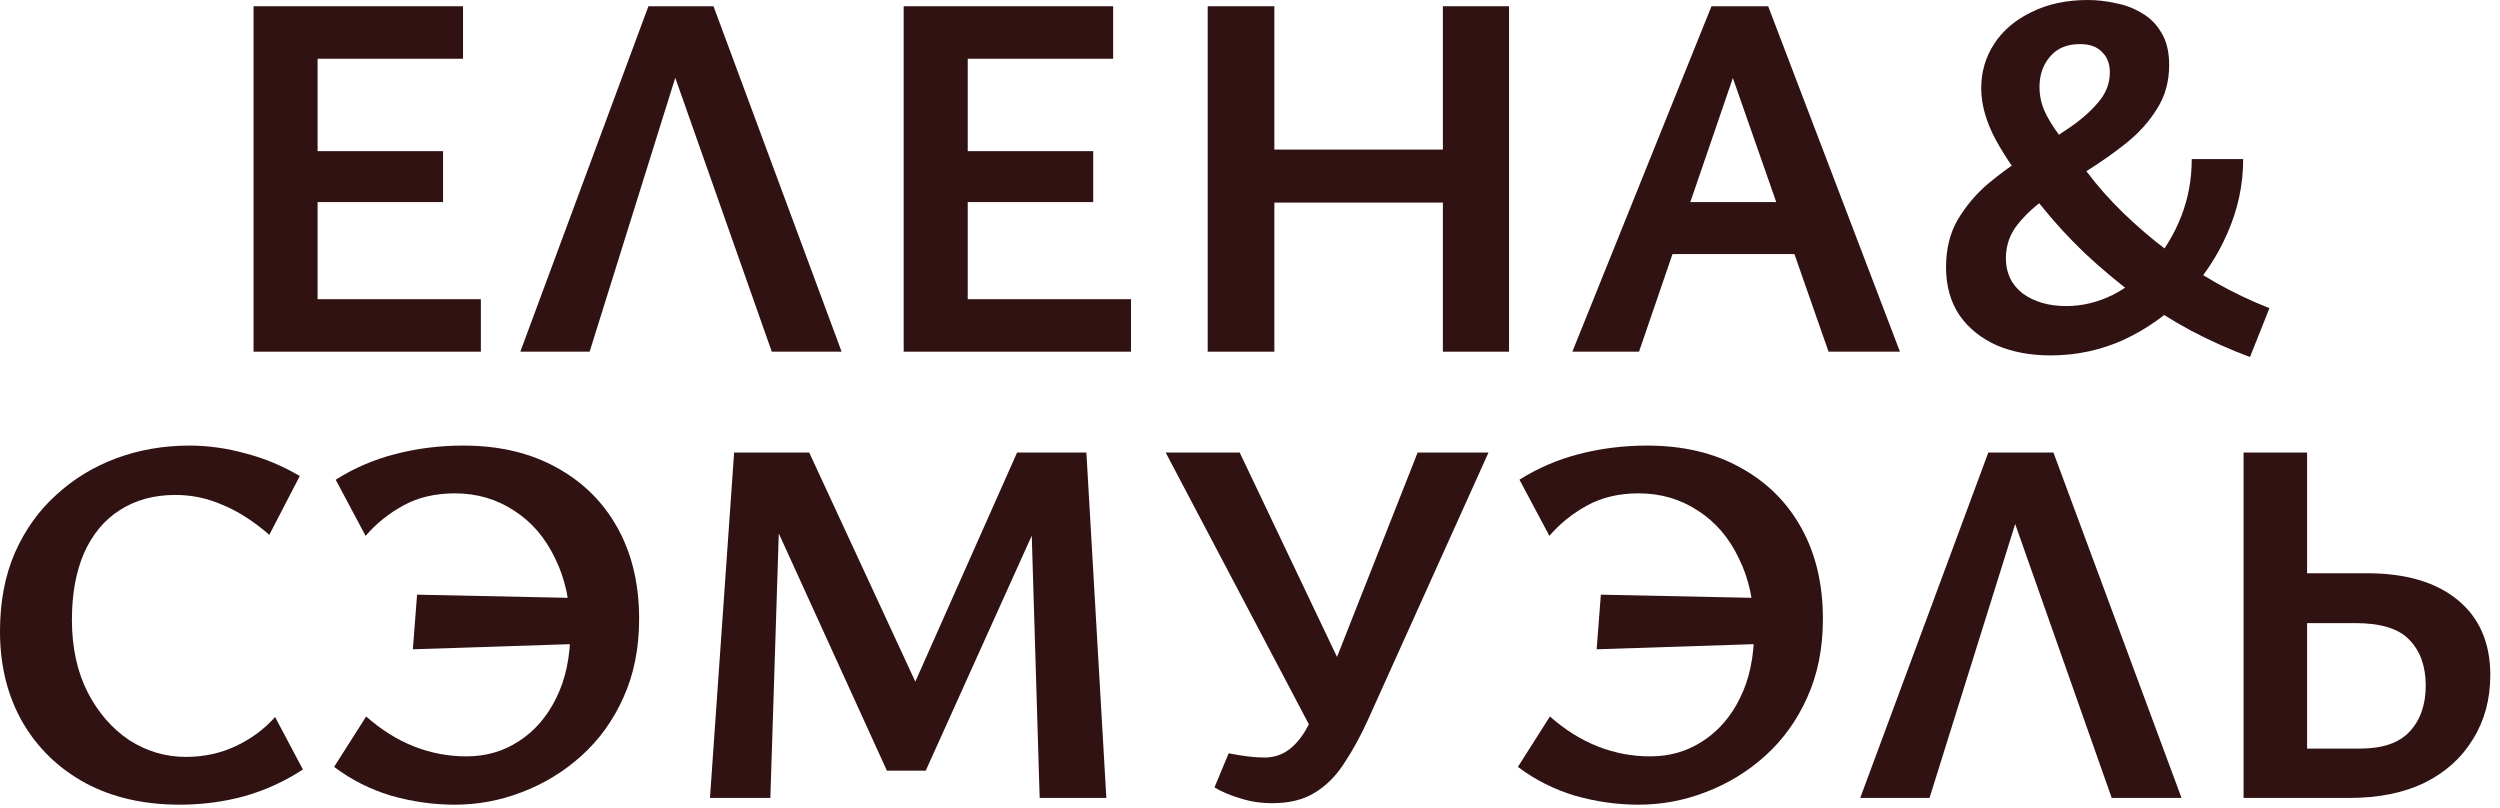 <?xml version="1.0" encoding="UTF-8"?> <svg xmlns="http://www.w3.org/2000/svg" width="164" height="53" viewBox="0 0 164 53" fill="none"><path d="M147.178 52.344V29.684H151.345V49.107H154.823C156.293 49.107 157.372 48.74 158.06 48.005C158.772 47.248 159.128 46.237 159.128 44.975C159.128 43.712 158.772 42.713 158.06 41.978C157.372 41.244 156.189 40.876 154.513 40.876H149.898V37.605H155.271C157.819 37.605 159.805 38.19 161.229 39.361C162.652 40.532 163.364 42.173 163.364 44.286C163.364 45.87 162.985 47.27 162.228 48.487C161.493 49.704 160.437 50.657 159.059 51.346C157.682 52.012 156.04 52.344 154.134 52.344H147.178Z" fill="#311213"></path><path d="M122.031 52.344L130.434 29.684H134.705L143.108 52.344H138.528L130.882 30.648H133.362L126.577 52.344H122.031Z" fill="#311213"></path><path d="M107.495 52.787C106.095 52.787 104.706 52.592 103.328 52.201C101.951 51.788 100.699 51.157 99.574 50.307L101.675 47.001C102.662 47.873 103.707 48.528 104.809 48.964C105.911 49.4 107.059 49.618 108.253 49.618C109.539 49.618 110.687 49.285 111.697 48.62C112.73 47.954 113.545 47.013 114.142 45.796C114.762 44.556 115.072 43.075 115.072 41.353C115.072 39.539 114.739 37.967 114.073 36.635C113.43 35.28 112.535 34.236 111.387 33.501C110.239 32.743 108.942 32.364 107.495 32.364C106.209 32.364 105.084 32.629 104.12 33.157C103.156 33.685 102.329 34.35 101.641 35.154L99.677 31.469C100.871 30.711 102.18 30.149 103.604 29.782C105.027 29.414 106.508 29.23 108.046 29.23C110.411 29.23 112.454 29.713 114.176 30.677C115.898 31.618 117.23 32.938 118.171 34.637C119.113 36.336 119.583 38.322 119.583 40.595C119.583 42.524 119.239 44.246 118.55 45.761C117.884 47.254 116.966 48.528 115.795 49.584C114.647 50.617 113.35 51.409 111.903 51.96C110.48 52.511 109.011 52.787 107.495 52.787ZM104.74 42.593L105.016 39.011L116.622 39.252L116.381 42.214L104.74 42.593Z" fill="#311213"></path><path d="M83.458 52.689C82.723 52.689 82.034 52.586 81.392 52.379C80.749 52.195 80.175 51.954 79.67 51.656L80.6 49.417C81.082 49.509 81.506 49.578 81.874 49.624C82.241 49.67 82.597 49.693 82.941 49.693C83.515 49.693 84.02 49.544 84.457 49.245C84.893 48.947 85.283 48.51 85.628 47.936C85.972 47.362 86.305 46.662 86.626 45.836L92.998 29.684H97.647L89.726 47.248C89.244 48.304 88.727 49.245 88.176 50.072C87.648 50.898 87.005 51.541 86.248 52C85.513 52.459 84.583 52.689 83.458 52.689ZM86.248 48.246L76.467 29.684H81.323L88.865 45.526L86.248 48.246Z" fill="#311213"></path><path d="M68.202 52.344L67.582 31.784L69.648 30.786L60.729 50.554H58.18L50.018 32.645L50.053 29.684H53.083L60.66 46.042H59.455L66.721 29.684H71.267L72.576 52.344H68.202ZM46.574 52.344L48.158 29.684H51.258L50.535 52.344H46.574Z" fill="#311213"></path><path d="M29.839 52.787C28.438 52.787 27.049 52.592 25.672 52.201C24.294 51.788 23.043 51.157 21.918 50.307L24.019 47.001C25.006 47.873 26.051 48.528 27.153 48.964C28.255 49.4 29.403 49.618 30.597 49.618C31.882 49.618 33.03 49.285 34.041 48.62C35.074 47.954 35.889 47.013 36.486 45.796C37.106 44.556 37.416 43.075 37.416 41.353C37.416 39.539 37.083 37.967 36.417 36.635C35.774 35.28 34.879 34.236 33.731 33.501C32.583 32.743 31.285 32.364 29.839 32.364C28.553 32.364 27.428 32.629 26.464 33.157C25.5 33.685 24.673 34.35 23.984 35.154L22.021 31.469C23.215 30.711 24.524 30.149 25.947 29.782C27.371 29.414 28.852 29.23 30.39 29.23C32.755 29.23 34.798 29.713 36.52 30.677C38.242 31.618 39.574 32.938 40.515 34.637C41.456 36.336 41.927 38.322 41.927 40.595C41.927 42.524 41.583 44.246 40.894 45.761C40.228 47.254 39.31 48.528 38.139 49.584C36.991 50.617 35.694 51.409 34.247 51.96C32.824 52.511 31.354 52.787 29.839 52.787ZM27.084 42.593L27.359 39.011L38.965 39.252L38.724 42.214L27.084 42.593Z" fill="#311213"></path><path d="M11.778 52.787C9.436 52.787 7.381 52.316 5.614 51.375C3.846 50.41 2.468 49.079 1.481 47.38C0.494 45.658 0 43.672 0 41.422C0 39.493 0.321 37.783 0.964 36.291C1.63 34.775 2.537 33.501 3.685 32.468C4.833 31.412 6.153 30.608 7.645 30.057C9.138 29.506 10.733 29.23 12.432 29.23C13.649 29.23 14.878 29.403 16.117 29.747C17.357 30.069 18.54 30.562 19.665 31.228L17.667 35.085C16.634 34.19 15.612 33.535 14.602 33.122C13.615 32.686 12.582 32.468 11.503 32.468C10.102 32.468 8.885 32.801 7.852 33.467C6.842 34.109 6.061 35.051 5.51 36.291C4.982 37.507 4.718 38.965 4.718 40.664C4.718 42.478 5.063 44.062 5.751 45.417C6.44 46.748 7.347 47.793 8.472 48.551C9.62 49.285 10.86 49.653 12.191 49.653C13.385 49.653 14.487 49.412 15.498 48.93C16.508 48.447 17.357 47.816 18.046 47.035L19.871 50.479C18.677 51.26 17.392 51.846 16.014 52.236C14.66 52.603 13.248 52.787 11.778 52.787Z" fill="#311213"></path><path d="M134.514 23.315C133.205 23.315 132.034 23.097 131.001 22.661C129.968 22.202 129.153 21.547 128.556 20.698C127.959 19.826 127.66 18.769 127.66 17.529C127.66 16.336 127.913 15.303 128.418 14.43C128.946 13.535 129.612 12.742 130.415 12.054C131.242 11.365 132.114 10.733 133.033 10.159C133.951 9.586 134.812 9.023 135.616 8.472C136.442 7.921 137.108 7.347 137.613 6.75C138.141 6.153 138.405 5.487 138.405 4.753C138.405 4.179 138.233 3.731 137.889 3.409C137.567 3.065 137.085 2.893 136.442 2.893C135.593 2.893 134.938 3.168 134.479 3.719C134.02 4.247 133.79 4.913 133.79 5.717C133.79 6.245 133.894 6.75 134.1 7.232C134.307 7.714 134.64 8.265 135.099 8.885C135.558 9.482 136.155 10.274 136.89 11.262C137.579 12.18 138.371 13.075 139.266 13.948C140.162 14.82 141.126 15.647 142.159 16.427C143.192 17.208 144.271 17.92 145.396 18.563C146.544 19.206 147.704 19.757 148.875 20.216L147.6 23.419C146.292 22.936 145.006 22.363 143.743 21.697C142.503 21.031 141.298 20.273 140.127 19.424C138.956 18.551 137.831 17.61 136.752 16.6C135.696 15.589 134.72 14.522 133.825 13.397C132.493 11.698 131.517 10.274 130.897 9.126C130.278 7.955 129.968 6.842 129.968 5.786C129.968 4.707 130.255 3.731 130.829 2.858C131.403 1.986 132.218 1.297 133.274 0.792C134.33 0.264 135.558 0 136.959 0C137.556 0 138.164 0.069 138.784 0.207C139.404 0.321 139.978 0.54 140.506 0.861C141.034 1.159 141.459 1.584 141.78 2.135C142.125 2.686 142.297 3.398 142.297 4.27C142.297 5.35 142.033 6.302 141.505 7.129C141 7.955 140.334 8.702 139.507 9.367C138.704 10.01 137.843 10.619 136.924 11.193C136.029 11.767 135.168 12.341 134.341 12.915C133.538 13.466 132.872 14.074 132.344 14.74C131.839 15.383 131.586 16.117 131.586 16.944C131.586 17.908 131.954 18.677 132.688 19.252C133.446 19.802 134.399 20.078 135.547 20.078C136.58 20.078 137.59 19.837 138.577 19.355C139.565 18.85 140.449 18.161 141.229 17.288C142.01 16.393 142.63 15.36 143.089 14.189C143.548 13.018 143.778 11.767 143.778 10.435H147.153C147.153 12.111 146.808 13.73 146.12 15.291C145.454 16.829 144.535 18.207 143.364 19.424C142.193 20.618 140.85 21.57 139.335 22.282C137.82 22.971 136.213 23.315 134.514 23.315Z" fill="#311213"></path><path d="M119.953 23.071L112.824 2.683H114.511L107.52 23.071H103.146L112.273 0.41H115.992L124.637 23.071H119.953ZM107.176 16.665L108.416 13.256H118.196L120.022 16.665H107.176Z" fill="#311213"></path><path d="M94.653 23.071V0.41H98.993V23.071H94.653ZM79.225 23.071V0.41H83.598V23.071H79.225ZM80.568 13.29V9.812H97.65V13.29H80.568Z" fill="#311213"></path><path d="M74.193 23.071H59.281V0.41H73.022V3.854H63.483V19.627H74.193V23.071ZM60.624 13.256V9.915H71.714V13.256H60.624Z" fill="#311213"></path><path d="M34.133 23.071L42.536 0.41H46.806L55.21 23.071H50.629L42.984 1.374H45.463L38.679 23.071H34.133Z" fill="#311213"></path><path d="M31.545 23.071H16.633V0.41H30.374V3.854H20.834V19.627H31.545V23.071ZM17.976 13.256V9.915H29.065V13.256H17.976Z" fill="#311213"></path></svg> 